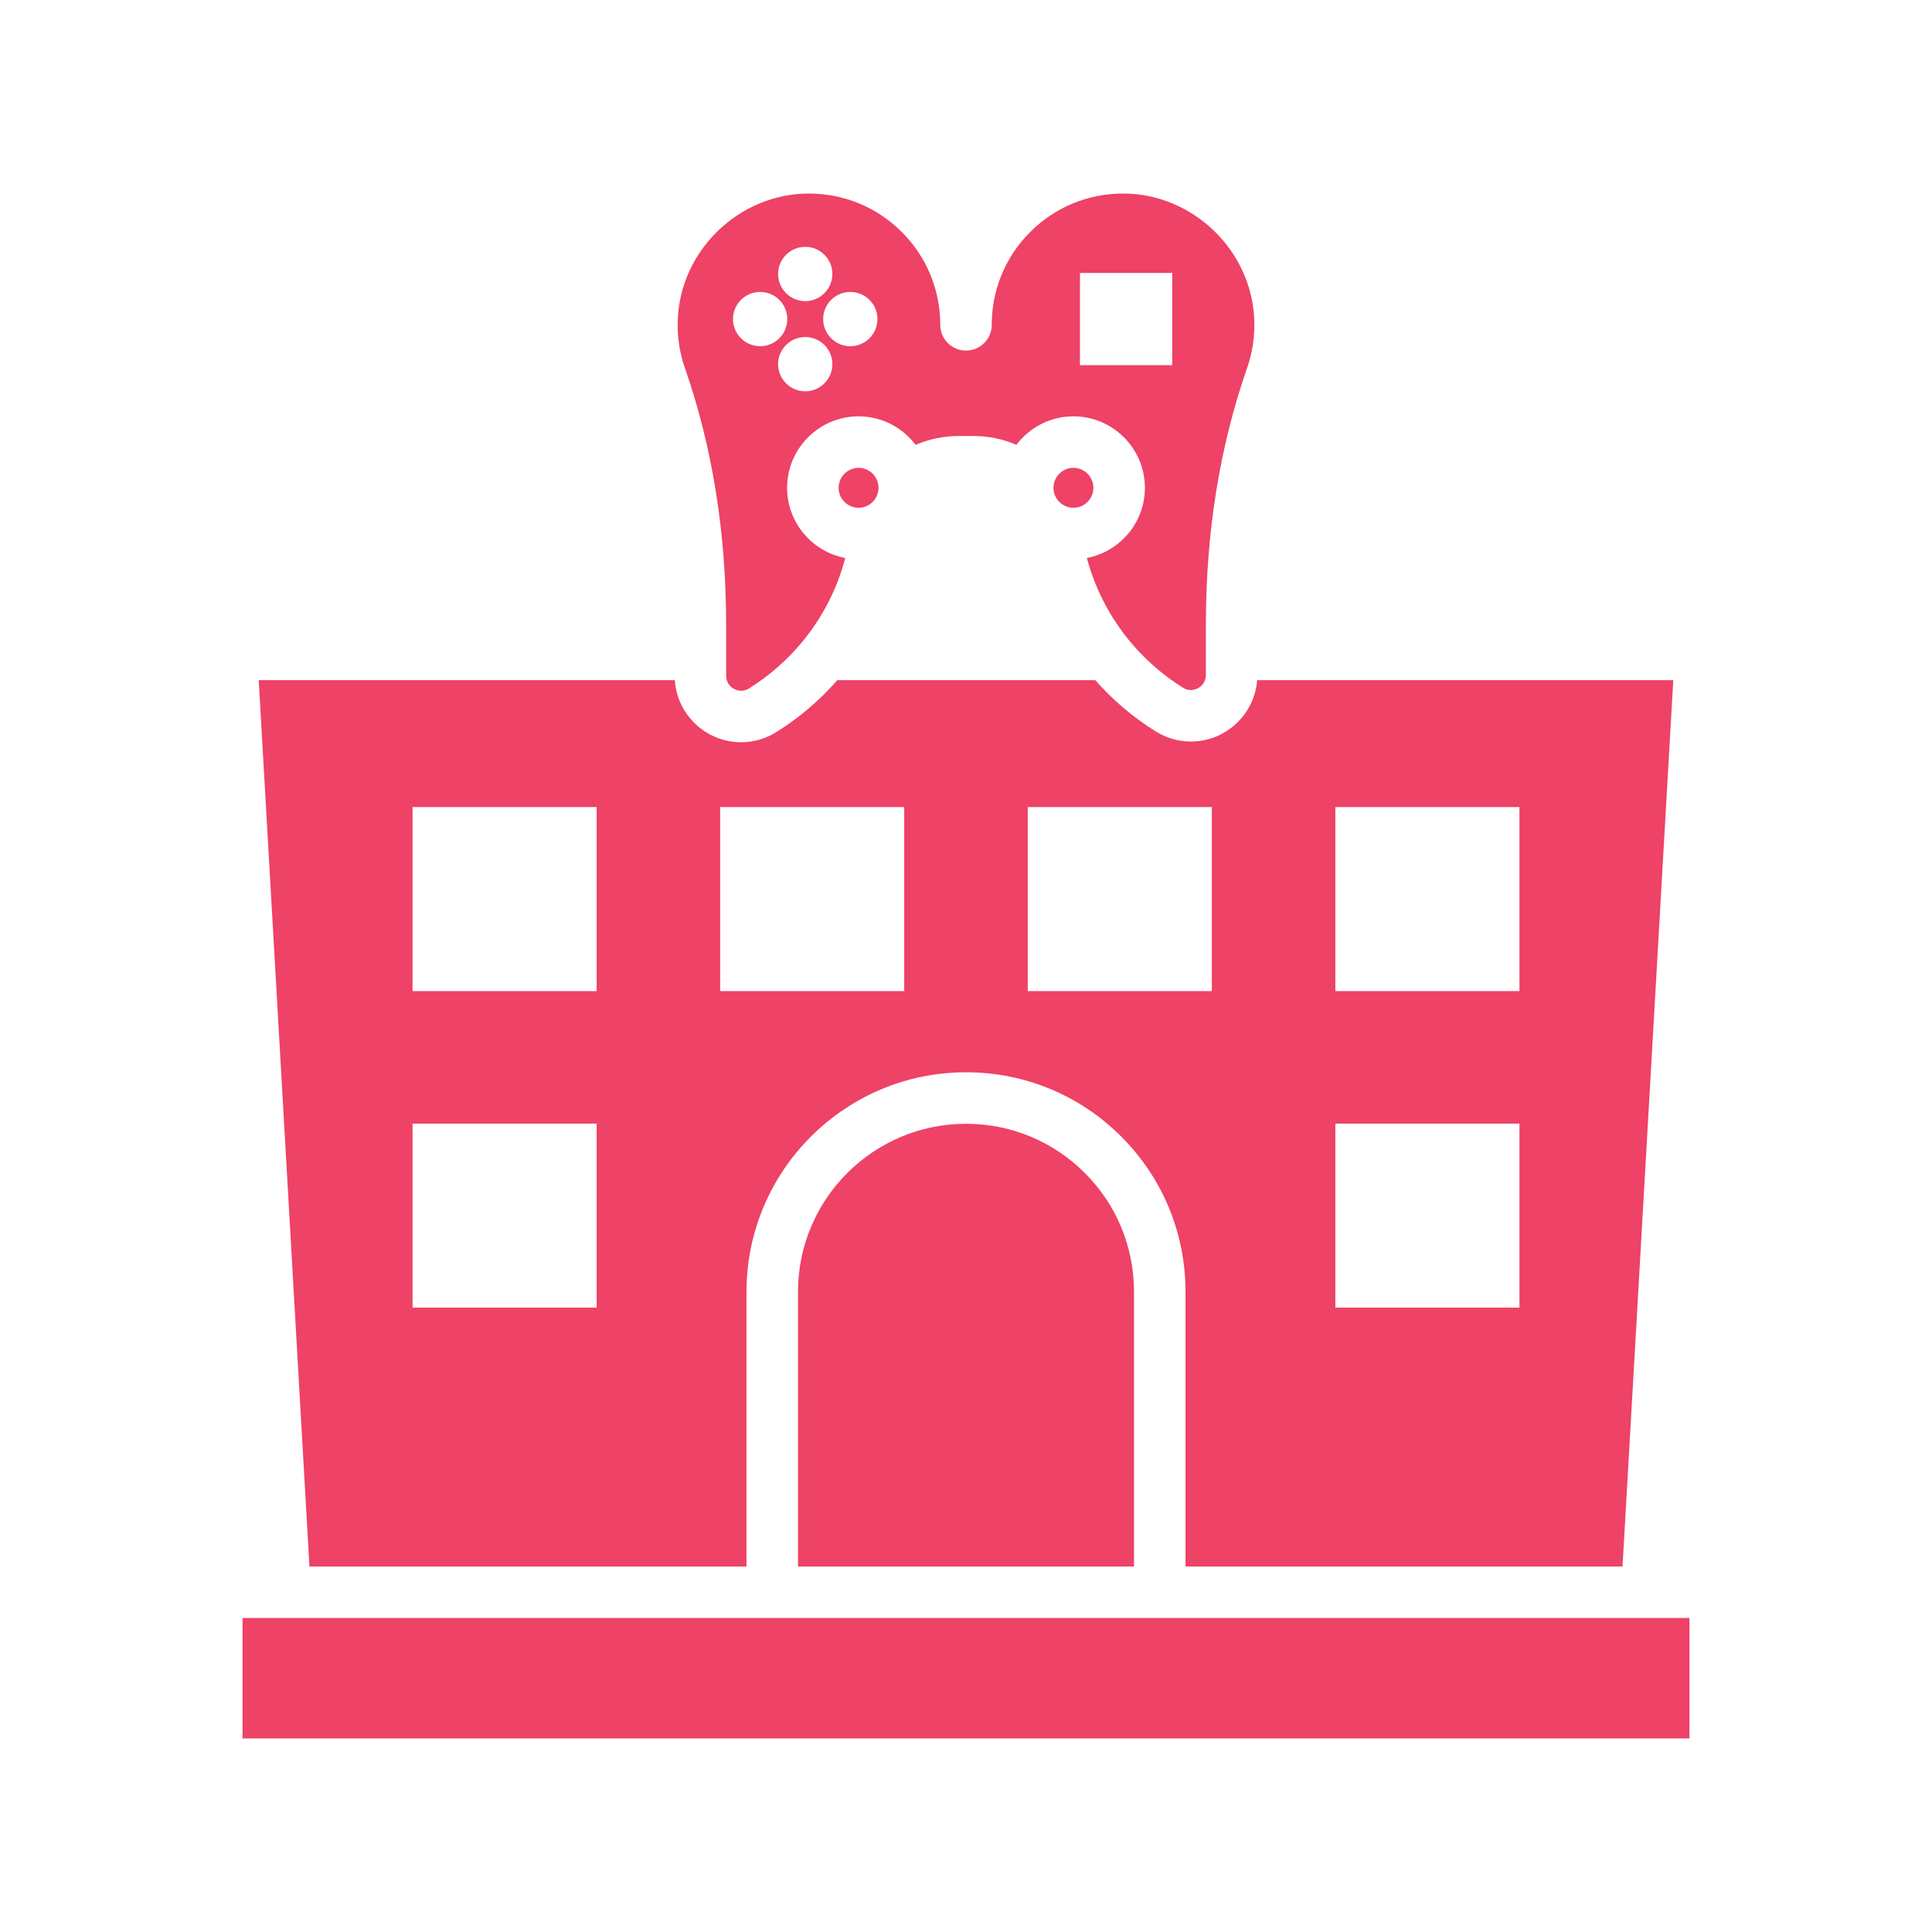 <svg xmlns="http://www.w3.org/2000/svg" xmlns:xlink="http://www.w3.org/1999/xlink" width="500" zoomAndPan="magnify" viewBox="0 0 375 375" height="500" preserveAspectRatio="xMidYMid meet" version="1.0"><defs><clipPath id="35de0d0f16"><path d="M 47.062 314 L 328 314 L 328 337.5 L 47.062 337.5 Z M 47.062 314 " clip-rule="nonzero"/></clipPath><clipPath id="2121968d22"><path d="M 131 37.5 L 244 37.5 L 244 135 L 131 135 Z M 131 37.5 " clip-rule="nonzero"/></clipPath></defs><g clip-path="url(#35de0d0f16)"><path fill="#ee4266" d="M 47.074 314.051 L 327.926 314.051 L 327.926 337.434 L 47.074 337.434 Z M 47.074 314.051 " fill-opacity="1" fill-rule="nonzero"/></g><path fill="#ee4266" d="M 187.5 218.125 C 169.52 218.125 154.891 232.75 154.891 250.734 L 154.891 304.055 L 220.109 304.055 L 220.109 250.734 C 220.109 242.02 216.719 233.828 210.566 227.676 C 204.398 221.516 196.207 218.125 187.5 218.125 Z M 187.5 218.125 " fill-opacity="1" fill-rule="nonzero"/><path fill="#ee4266" d="M 144.895 304.055 L 144.895 250.734 C 144.895 227.238 164.012 208.129 187.5 208.129 C 198.883 208.129 209.582 212.559 217.629 220.605 C 225.676 228.652 230.105 239.352 230.105 250.734 L 230.105 304.055 L 314.93 304.055 L 324.781 132.02 L 244.012 132.02 C 243.5 138.672 237.922 143.934 231.129 143.934 C 228.73 143.934 226.371 143.25 224.301 141.953 C 219.879 139.191 215.949 135.84 212.602 132.02 L 162.516 132.02 C 159.145 135.891 155.172 139.297 150.691 142.094 C 148.637 143.383 146.273 144.07 143.871 144.07 C 137.035 144.07 131.426 138.742 130.98 132.02 L 50.219 132.02 L 60.062 304.055 Z M 259.191 156.645 L 294.926 156.645 L 294.926 192.371 L 259.191 192.371 Z M 259.191 218.086 L 294.926 218.086 L 294.926 253.812 L 259.191 253.812 Z M 199.488 156.645 L 235.215 156.645 L 235.215 192.371 L 199.488 192.371 Z M 139.785 156.645 L 175.512 156.645 L 175.512 192.371 L 139.785 192.371 Z M 80.074 156.645 L 115.809 156.645 L 115.809 192.371 L 80.074 192.371 Z M 80.074 218.086 L 115.809 218.086 L 115.809 253.812 L 80.074 253.812 Z M 80.074 218.086 " fill-opacity="1" fill-rule="nonzero"/><path fill="#ee4266" d="M 162.773 94.684 C 162.773 96.82 164.512 98.559 166.648 98.559 C 167.18 98.559 167.684 98.453 168.145 98.258 C 168.145 98.258 168.152 98.258 168.152 98.254 C 169.547 97.664 170.52 96.289 170.52 94.684 C 170.52 92.547 168.785 90.805 166.648 90.805 C 164.512 90.805 162.773 92.547 162.773 94.684 Z M 162.773 94.684 " fill-opacity="1" fill-rule="nonzero"/><g clip-path="url(#2121968d22)"><path fill="#ee4266" d="M 140.941 121.23 L 140.941 131.145 C 140.941 132.957 142.457 134.074 143.871 134.074 C 144.406 134.074 144.898 133.926 145.383 133.625 C 149.48 131.062 153.055 127.883 156.008 124.227 C 156.02 124.211 156.031 124.191 156.047 124.172 C 156.188 124.004 156.32 123.836 156.453 123.66 C 156.465 123.652 156.469 123.648 156.477 123.633 C 160 119.125 162.594 113.922 164.066 108.309 C 157.652 107.098 152.777 101.449 152.777 94.684 C 152.777 87.039 159 80.809 166.648 80.809 C 171.168 80.809 175.188 82.984 177.719 86.352 C 180.336 85.219 183.176 84.629 186.074 84.629 L 188.961 84.629 C 191.848 84.629 194.68 85.219 197.289 86.34 C 199.82 82.984 203.836 80.809 208.352 80.809 C 216 80.809 222.223 87.039 222.223 94.684 C 222.223 101.445 217.363 107.086 210.957 108.305 C 212.469 113.934 215.094 119.148 218.648 123.66 C 218.66 123.672 218.668 123.684 218.68 123.695 C 218.797 123.852 218.922 124.008 219.047 124.16 C 219.047 124.164 219.055 124.172 219.055 124.172 C 221.996 127.789 225.547 130.945 229.605 133.48 C 230.102 133.793 230.598 133.938 231.129 133.938 C 232.543 133.938 234.059 132.816 234.059 131.008 L 234.059 121.23 C 234.059 103.383 236.746 86.637 242.051 71.469 C 243.113 68.434 243.582 65.25 243.445 61.992 C 242.906 48.555 231.512 37.598 218.051 37.566 L 217.988 37.566 C 211.188 37.566 204.797 40.211 199.98 45.012 C 195.152 49.824 192.496 56.234 192.496 63.051 C 192.496 65.809 190.262 68.047 187.5 68.047 C 184.738 68.047 182.504 65.809 182.504 63.051 C 182.504 56.234 179.848 49.824 175.02 45.012 C 170.207 40.211 163.809 37.566 157.012 37.566 L 156.949 37.566 C 143.488 37.598 132.094 48.555 131.555 61.988 C 131.418 65.25 131.887 68.434 132.949 71.469 C 138.254 86.637 140.941 103.383 140.941 121.23 Z M 209.621 52.98 L 227.527 52.98 L 227.527 70.883 L 209.621 70.883 Z M 160.02 74.406 C 157.965 76.469 154.629 76.469 152.57 74.406 C 150.512 72.352 150.512 69.016 152.57 66.961 C 154.629 64.906 157.965 64.906 160.02 66.961 C 162.074 69.016 162.074 72.352 160.02 74.406 Z M 168.77 58.207 C 170.824 60.262 170.824 63.598 168.77 65.652 C 166.715 67.715 163.379 67.715 161.324 65.652 C 159.262 63.598 159.262 60.262 161.324 58.207 C 163.379 56.152 166.715 56.152 168.77 58.207 Z M 152.57 49.457 C 154.629 47.398 157.965 47.398 160.02 49.457 C 162.074 51.512 162.074 54.848 160.02 56.902 C 157.965 58.965 154.629 58.965 152.57 56.902 C 150.512 54.848 150.512 51.512 152.57 49.457 Z M 143.82 58.207 C 145.875 56.152 149.211 56.152 151.266 58.207 C 153.32 60.262 153.32 63.598 151.266 65.652 C 149.211 67.715 145.875 67.715 143.82 65.652 C 141.758 63.598 141.758 60.262 143.82 58.207 Z M 143.82 58.207 " fill-opacity="1" fill-rule="nonzero"/></g><path fill="#ee4266" d="M 208.352 90.805 C 206.215 90.805 204.48 92.547 204.48 94.684 C 204.48 96.82 206.215 98.559 208.352 98.559 C 210.488 98.559 212.227 96.82 212.227 94.684 C 212.227 92.547 210.488 90.805 208.352 90.805 Z M 208.352 90.805 " fill-opacity="1" fill-rule="nonzero"/></svg>